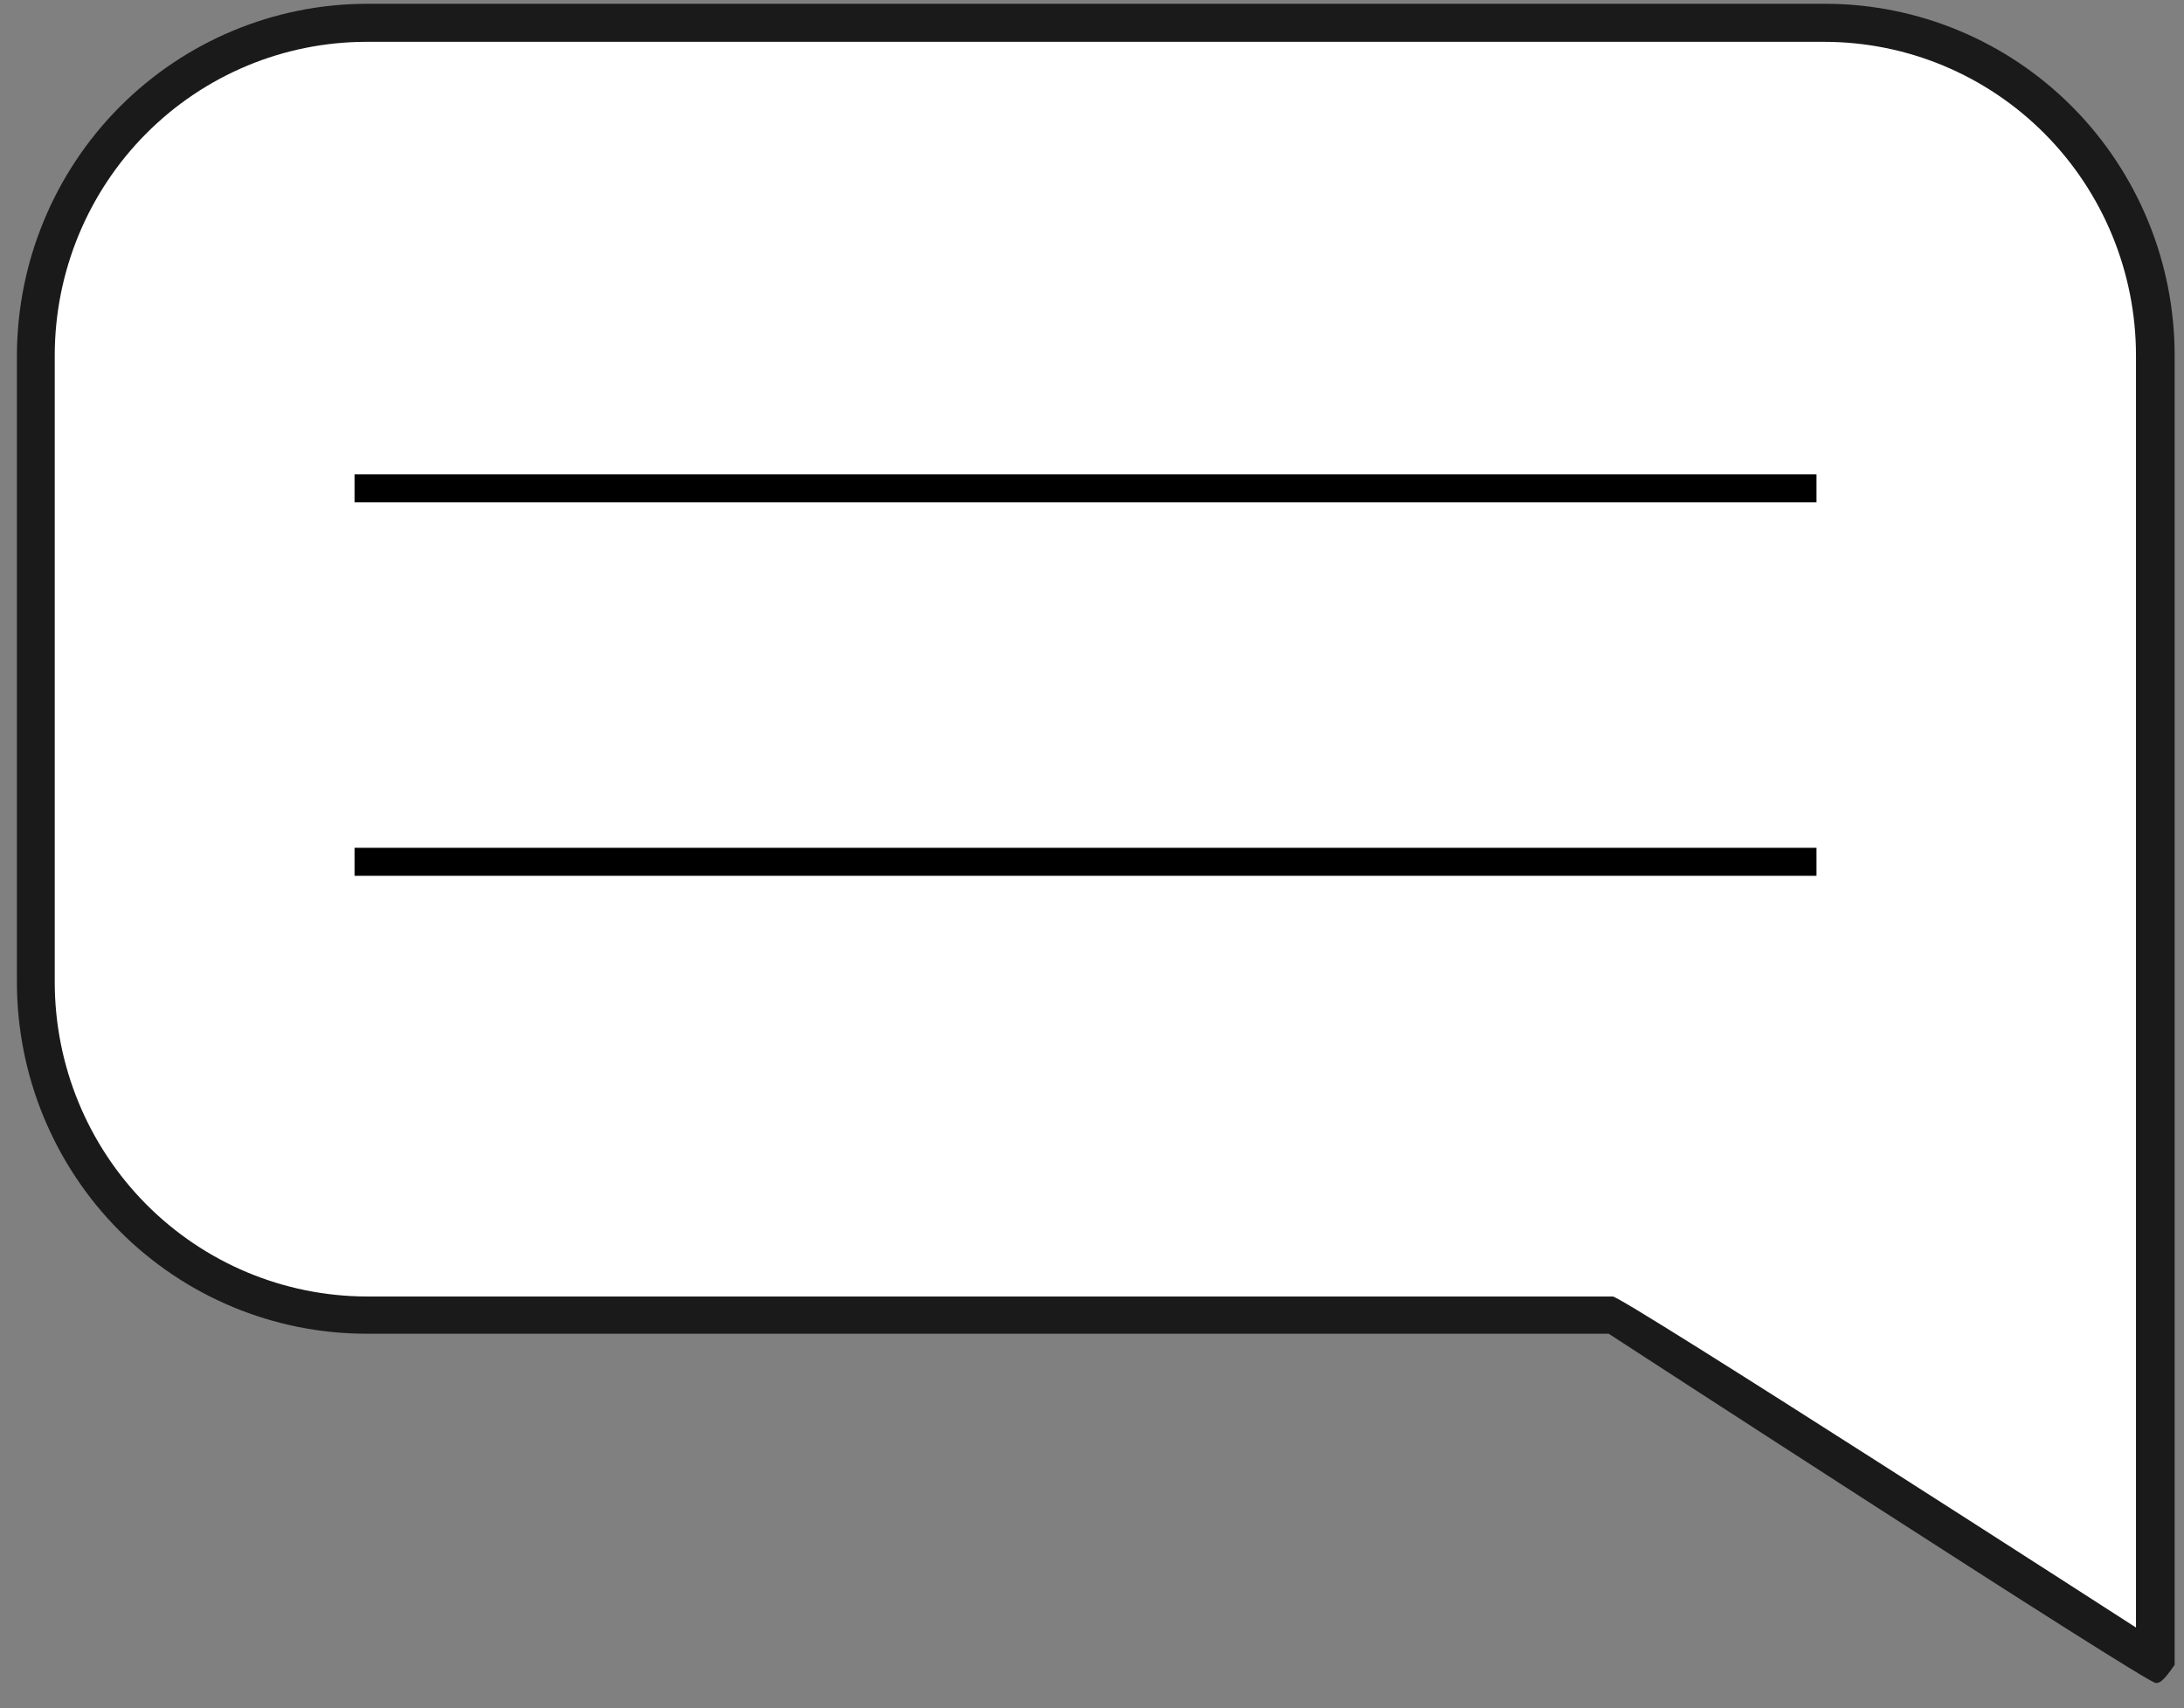 <svg width="78" height="61" viewBox="0 0 78 61" fill="none" xmlns="http://www.w3.org/2000/svg">
<rect x="0" y="0" width="78" height="61" fill="#808080" stroke="none"/>
<path d="M57.599 46.95L76.931 59.452V11.78C76.931 11.78 77.195 3.445 66.442 0.814H13.089C10.001 0.904 7.063 2.178 4.878 4.376C2.693 6.574 1.426 9.529 1.338 12.637V36.281C1.65 39.191 3.025 41.881 5.196 43.83C7.367 45.779 10.18 46.849 13.089 46.832L57.599 46.95Z" fill="white"/>
<path d="M76.99 60.102C76.637 60.102 57.453 47.63 57.453 47.63H13.09C9.778 47.63 6.602 46.307 4.261 43.951C1.919 41.596 0.604 38.401 0.604 35.069V12.696C0.611 9.367 1.929 6.176 4.269 3.822C6.609 1.468 9.781 0.143 13.09 0.135H65.209C68.515 0.143 71.684 1.469 74.019 3.824C76.354 6.179 77.666 9.37 77.666 12.696V59.452C77.225 60.102 77.107 60.102 76.99 60.102ZM13.09 1.494C10.137 1.494 7.304 2.674 5.216 4.775C3.128 6.876 1.955 9.725 1.955 12.696V35.069C1.955 38.043 3.127 40.895 5.214 43C7.302 45.106 10.134 46.292 13.09 46.3H57.599C57.952 46.3 76.285 58.122 76.285 58.122V12.696C76.285 9.725 75.112 6.876 73.023 4.775C70.935 2.674 68.103 1.494 65.15 1.494H13.09Z" fill="#1A1A1A"/>
<line x1="12.662" y1="17.44" x2="64.875" y2="17.44" stroke="black"/>
<line x1="12.662" y1="30.777" x2="64.875" y2="30.777" stroke="black"/>
</svg>
